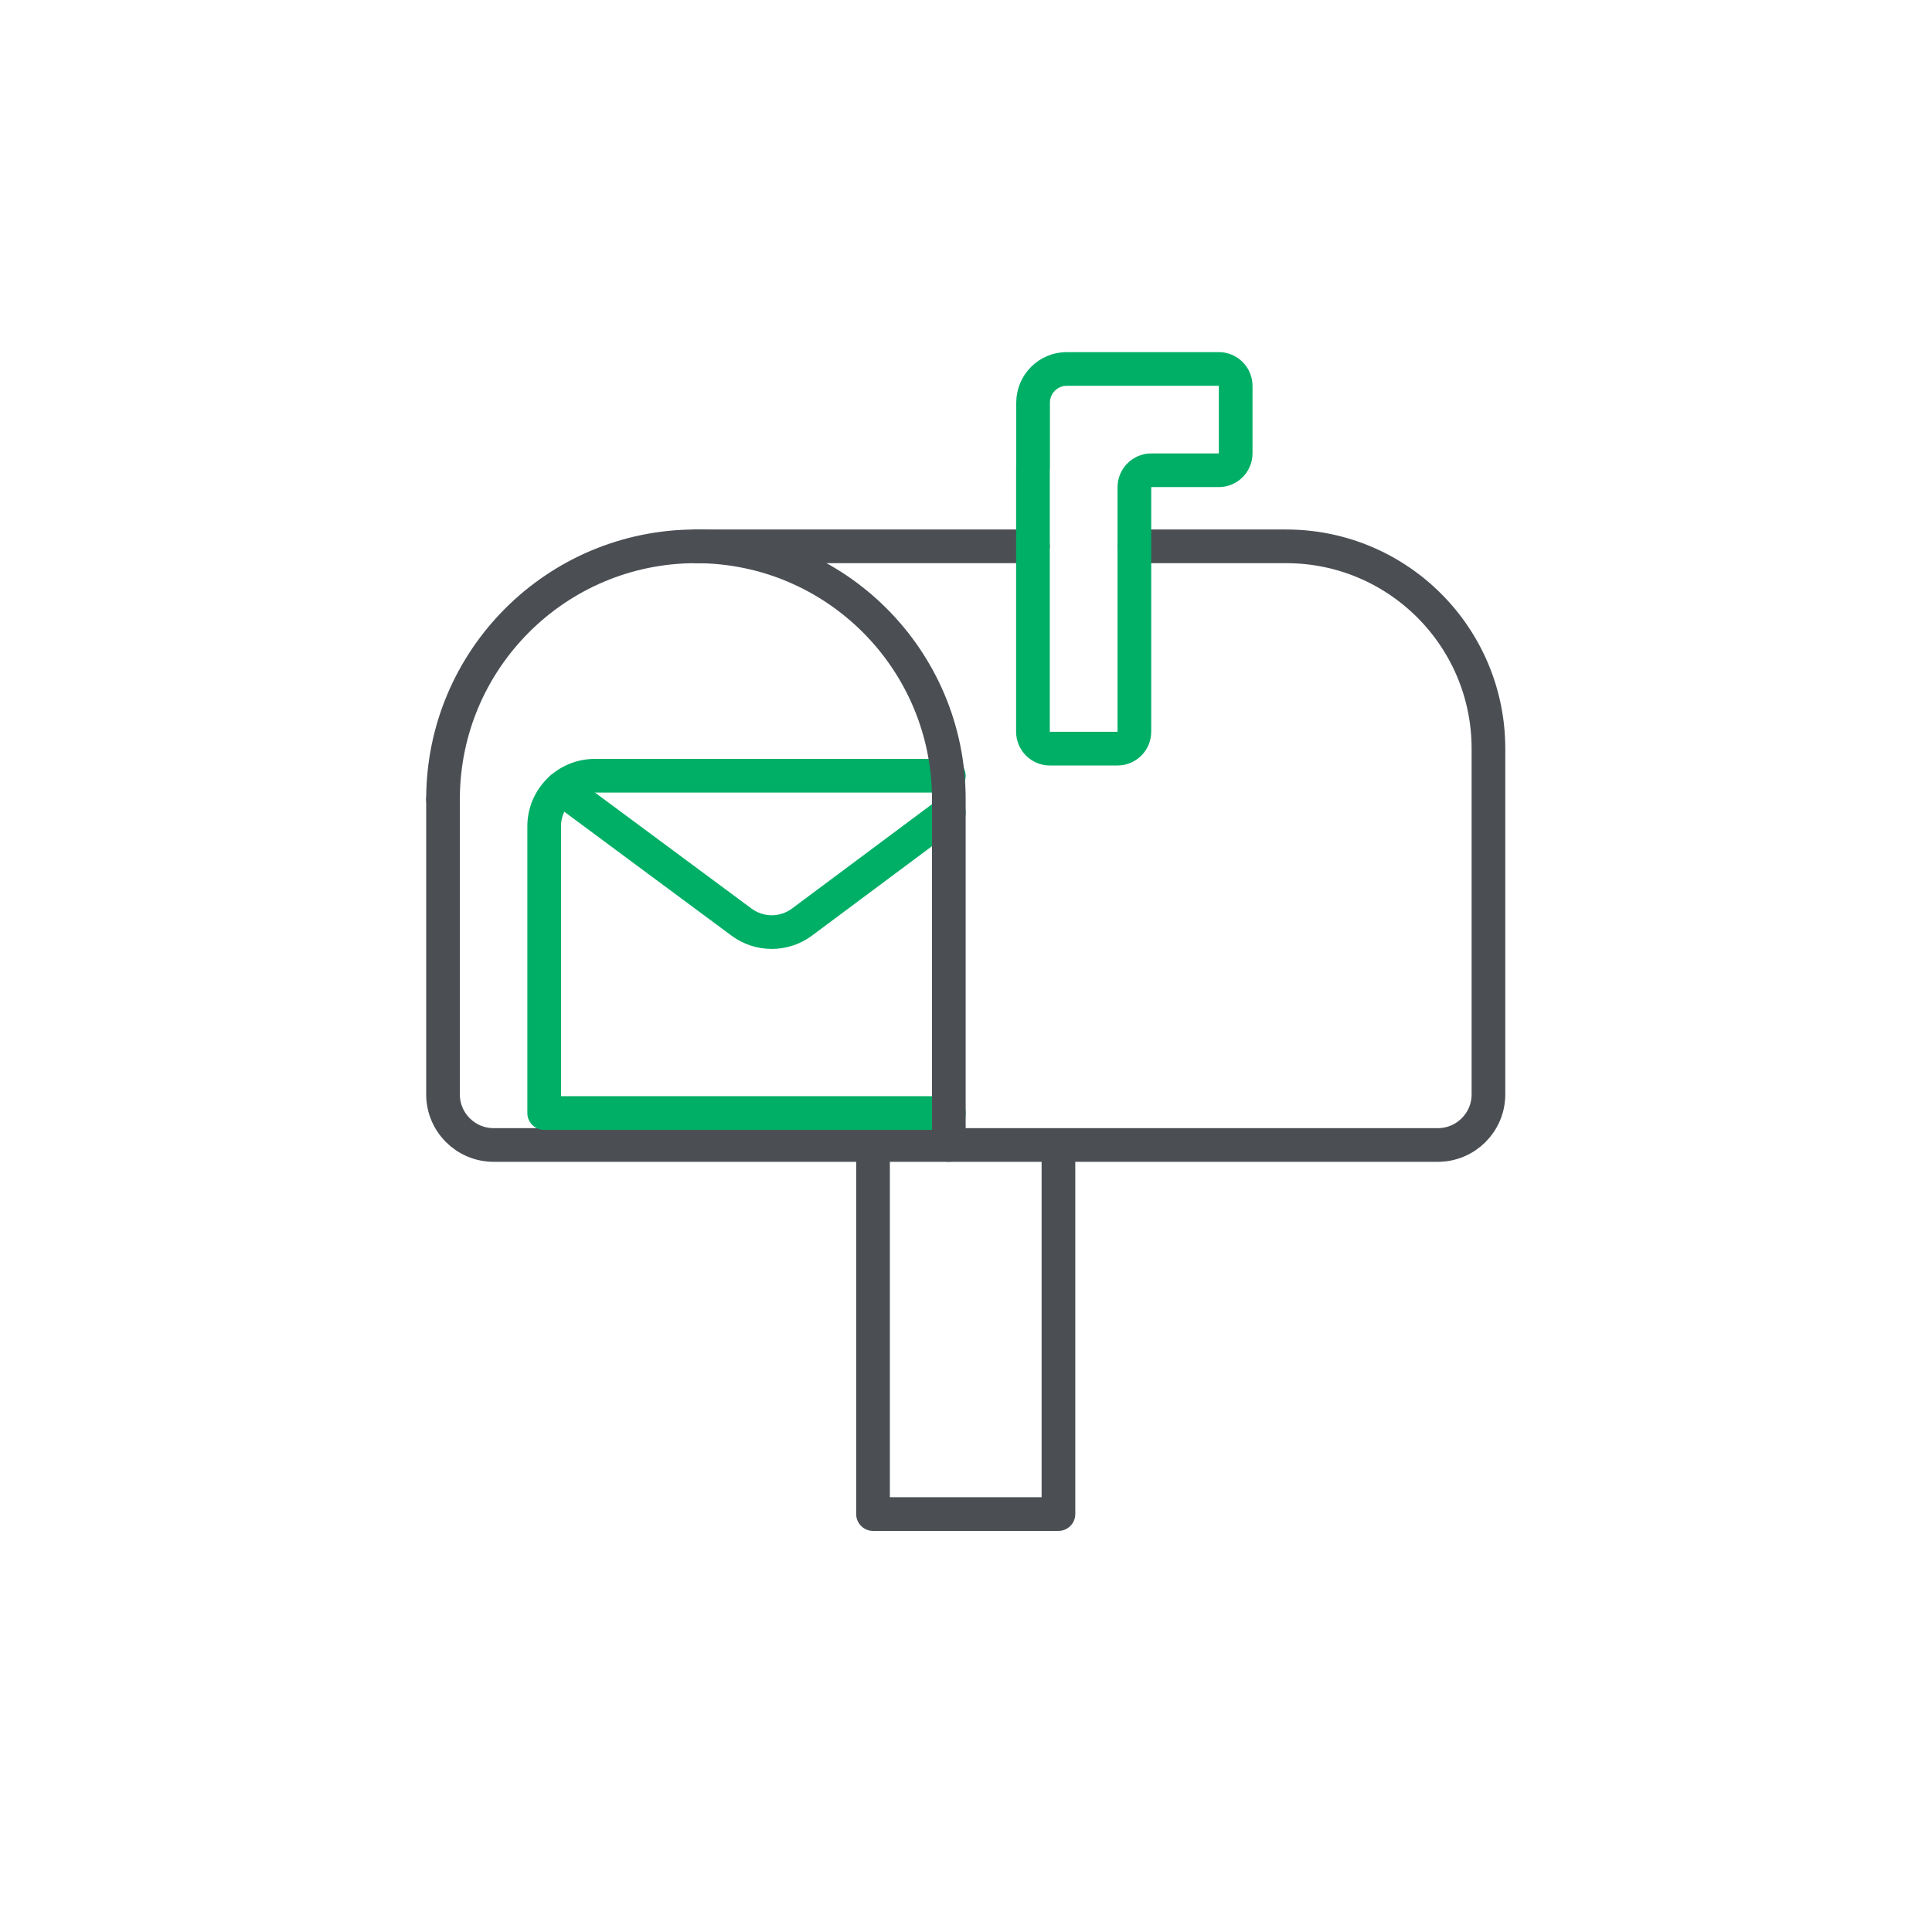 <?xml version="1.0" encoding="UTF-8"?>
<svg id="Layer_1" data-name="Layer 1" xmlns="http://www.w3.org/2000/svg" viewBox="0 0 144 144">
  <defs>
    <style>
      .cls-1 {
        stroke: #00af66;
      }

      .cls-1, .cls-2 {
        fill: none;
        stroke-linecap: round;
        stroke-linejoin: round;
        stroke-width: 2.51px;
      }

      .cls-2 {
        stroke: #4b4f54;
      }
    </style>
  </defs>
  <polyline class="cls-2" points="65.07 86.64 65.07 112.85 78.89 112.85 78.89 86.64"/>
  <path class="cls-2" d="M84.55,40.72h11.31c8.33,0,15.08,6.75,15.08,15.08v25.77c0,2.08-1.69,3.77-3.77,3.77H36.79c-2.08,0-3.77-1.69-3.77-3.77v-22"/>
  <line class="cls-2" x1="51.87" y1="40.72" x2="76.99" y2="40.72"/>
  <path class="cls-1" d="M76.99,34.89v19.65c0,.69.56,1.26,1.26,1.26h5.04c.69,0,1.26-.56,1.26-1.26v-18.23c0-.69.57-1.26,1.26-1.26h5.03c.69,0,1.26-.56,1.26-1.26v-5.03c0-.69-.56-1.26-1.26-1.26h-11.33c-1.39,0-2.51,1.13-2.51,2.51v4.86Z"/>
  <g>
    <path class="cls-1" d="M70.72,82.96h-30.16v-21.37c0-2.08,1.69-3.77,3.77-3.77h26.39"/>
    <path class="cls-1" d="M41.83,58.77l13.44,9.96c1.34.99,3.16.99,4.5,0l10.95-8.16"/>
  </g>
  <path class="cls-2" d="M33.02,59.57c0-10.41,8.44-18.85,18.85-18.85s18.85,8.44,18.85,18.85v25.77"/>
</svg>